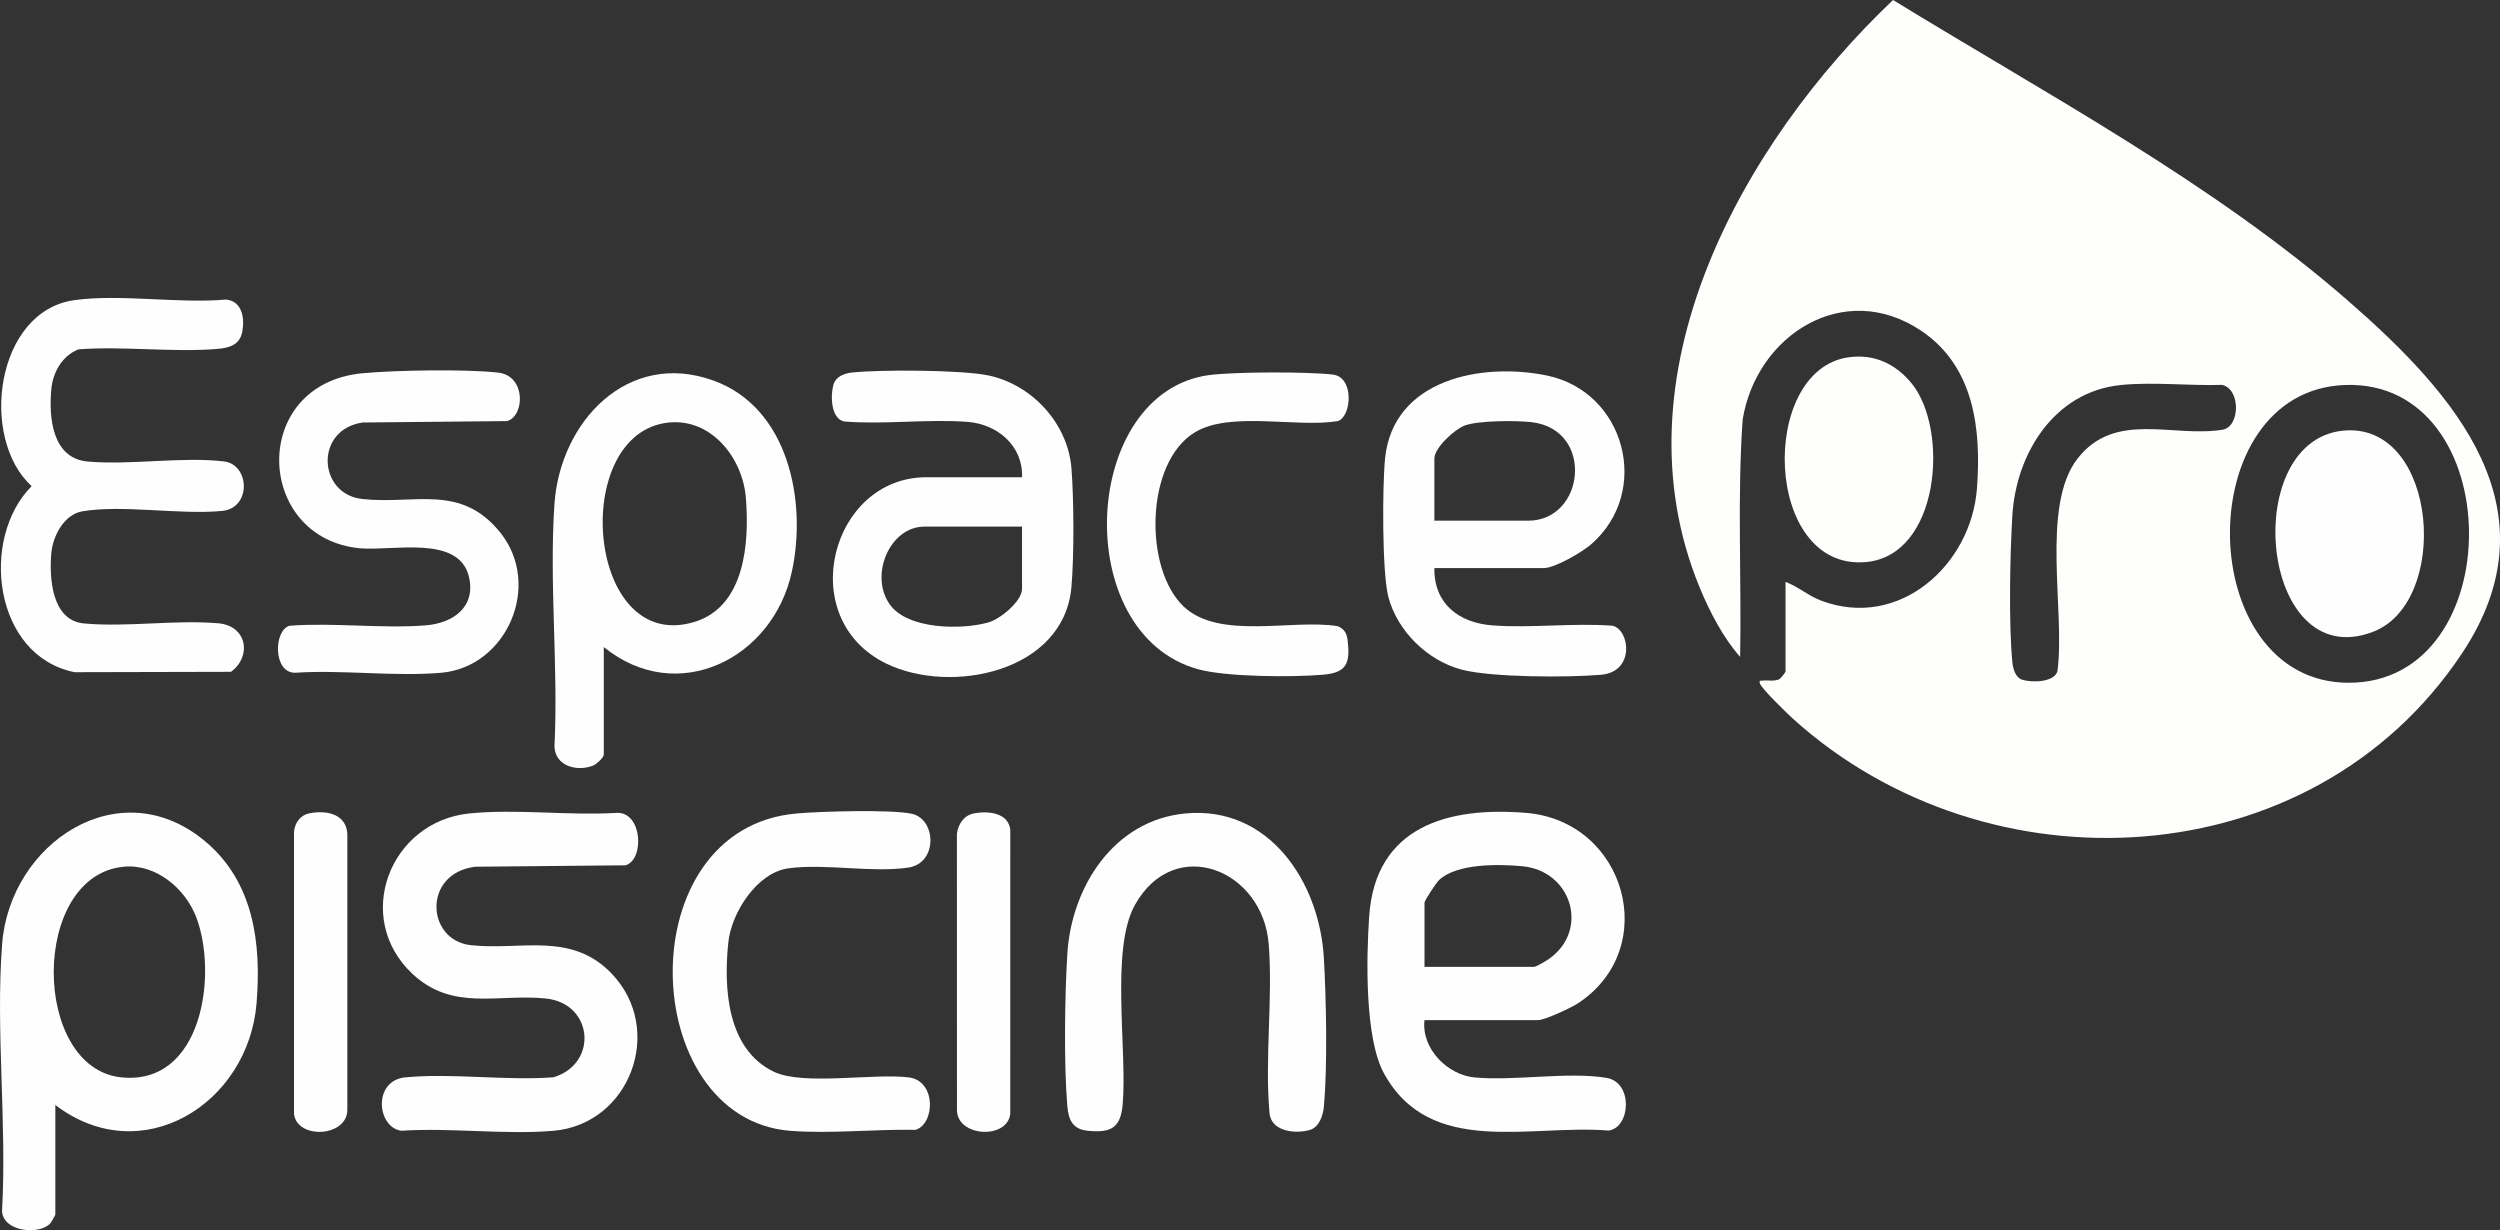 <svg xmlns="http://www.w3.org/2000/svg" id="uuid-4bfa9015-4945-41ab-b3e1-0948431bdfce" viewBox="0 0 1266.39 623.17"><rect x="0" y="0" width="1266.39" height="623.17" fill="#333333" stroke="none"/><defs><style>.uuid-ee272e04-91f7-4b82-8bdd-47ae2ddfe173{fill:#fefefd;}.uuid-dfc12841-c2bb-4c12-a89e-49e8c2b16b8c{fill:#fdfefd;}</style></defs><g id="uuid-bb9dd534-9903-4005-80af-2e10fbf86497"><path class="uuid-dfc12841-c2bb-4c12-a89e-49e8c2b16b8c" d="M28.03,559.76v55.5c0,.26-2.17,4.03-2.55,4.45-5.59,6.06-24.16,4.3-24.45-6.43,2.52-43.94-3.29-91.49.04-135.01,3.92-51.26,59.46-88.47,102.93-52.03,24.52,20.56,28.45,51.54,25.96,82-4.18,51-58.29,84.79-101.92,51.52ZM62.8,439.03c-47.59,4.36-46.87,102.11-1.28,106.72,41.05,4.15,48.8-52.22,37.95-80.98-5.53-14.66-20.43-27.23-36.68-25.74Z"></path><path class="uuid-dfc12841-c2bb-4c12-a89e-49e8c2b16b8c" d="M721.59,516.76c-1.67,14.37,11.64,27.8,25.44,29.04,20.38,1.83,47.43-3.03,66.76.2,13.52,2.26,12.25,24.95,1.18,26.7-39.83-3.34-90.41,13.77-113.89-28.93-9.85-17.91-8.94-58.72-7.52-79.56,3.11-45.65,39.97-55.67,79.47-52.44,50.45,4.12,68.69,68.44,26.41,96.39-3.48,2.3-16.84,8.59-20.39,8.59h-57.46ZM721.59,489.76h55.46c1.22,0,6.43-3.18,7.82-4.17,20.35-14.61,11.24-44.53-13.83-46.81-11.87-1.08-32.87-1.5-42,6.94-1.45,1.34-7.45,10.39-7.45,11.55v32.5Z"></path><path class="uuid-dfc12841-c2bb-4c12-a89e-49e8c2b16b8c" d="M156.68,412c8.45-1.71,18.59.16,19.26,10.27v140c-.1,13.75-25.47,15.02-27,2.02v-143.05c.44-4.5,3.24-8.33,7.75-9.25Z"></path><path class="uuid-dfc12841-c2bb-4c12-a89e-49e8c2b16b8c" d="M237.69,412.06c23.85-2.43,50.5,1.2,74.66-.29,12.99-.67,14.31,23.57,4.55,26.55l-76.22.73c-26.67,3.36-24.8,37.19-2.28,39.72,25.33,2.85,50.85-7.11,71.49,14.47,27.12,28.37,9.22,76.21-29.47,79.56-24.56,2.13-52.12-1.68-77.01-.01-12.43-1.47-14.81-25.48,1.98-27.06,23.73-2.23,50.83,1.79,74.93-.02,22.8-6.78,20.33-37.49-3.95-39.93-24.27-2.44-47.12,6.62-67.47-12.49-30.25-28.41-11.49-77.12,28.8-81.23Z"></path><path class="uuid-dfc12841-c2bb-4c12-a89e-49e8c2b16b8c" d="M493.47,412c7-1.27,17.12-.46,18.3,8.22l-.02,144.07c-1.54,13.02-26.94,11.69-27-2.02l-.02-140.02c.73-4.97,3.6-9.31,8.75-10.24Z"></path><path class="uuid-dfc12841-c2bb-4c12-a89e-49e8c2b16b8c" d="M600.46,412.06c42.57-4.01,67.95,34.92,70.15,73.22,1.21,20.94,1.86,54.48.05,75.03-.39,4.4-2.27,10.57-6.98,12.01-7.3,2.23-19.77.96-20.6-8.5-2.48-27.87,1.78-57.98-.41-85.59-3-37.9-47.82-55.7-67.8-19.77-12.47,22.43-3.82,73.41-6.16,100.84-1.03,12.06-5.87,14.62-17.57,13.51-7.73-.73-9.87-5.36-10.48-12.51-1.79-21.07-1.31-55.69,0-77.08,2.07-33.92,23.52-67.75,59.8-71.16Z"></path><path class="uuid-dfc12841-c2bb-4c12-a89e-49e8c2b16b8c" d="M403.59,412.06c12.11-1.04,47.43-2.11,58.22.15,12.43,2.59,13.5,25.08-1.82,27.29-18.58,2.69-42.15-2.18-60.61.35-16.01,2.19-28.88,22.52-30.45,37.54-2.41,23.07-.73,54.21,23.18,65.56,14.81,7.03,50.18.64,68.16,2.8,14.12,1.69,13.41,23.54,3.53,26.58-20.5-.42-43.29,2.09-63.55.48-77.4-6.13-82.34-153.35,3.33-160.74Z"></path><path class="uuid-ee272e04-91f7-4b82-8bdd-47ae2ddfe173" d="M936.21,181.02c13.09-1.92,24.07,3.26,32.2,13.26,18.97,23.35,14.34,87.32-23.47,90.46-51.55,4.29-54.23-97.04-8.73-103.73Z"></path><path class="uuid-ee272e04-91f7-4b82-8bdd-47ae2ddfe173" d="M904.47,294.76c6.38,2.39,11.58,7.05,18.01,9.48,39.47,14.92,76.1-17.95,78.97-56.94,2.21-30.04-1.4-61.71-28.29-79.77-39.08-26.23-83.46,2.18-90.4,45-2.8,39.9-.54,80.19-1.28,120.23-8.61-9.73-15.44-22.9-20.45-35.03-44.22-107.11,21.07-224.74,97.9-297.73,77.42,47.52,161.63,92.38,230.38,152.25,54.72,47.65,106.23,106.09,57.76,178.83-75.89,113.9-240.1,121.98-338.61,33.2-2.88-2.59-16.22-15.52-16.96-18.03-.55-1.87.32-1.34,1.46-1.48,2.68-.33,5.49.52,8.28-.66.69-.29,3.23-3.59,3.23-3.84v-45.5ZM1074.16,195.06c-33.65,3.43-52.93,34.76-54.8,66.16-1.2,20.13-1.88,54.43,0,74.09.31,3.27,1.47,7.86,4.99,9.01,4.56,1.49,16.17,1.48,17.84-4.27,4.11-29.6-8.66-83.56,10.22-107.77,18.97-24.31,48.01-10.56,73.37-14.59,9.04-1.43,9.33-20.6-.15-22.73-16.67.54-34.98-1.6-51.46.08ZM1188.12,195.01c-79.3,2.53-77.31,150.85,1.67,150.85,82.01,0,80.96-153.49-1.67-150.85Z"></path><path class="uuid-dfc12841-c2bb-4c12-a89e-49e8c2b16b8c" d="M1189.11,218c45.89-1.76,52.06,87.09,12.96,102.05-58,22.2-68.35-99.93-12.96-102.05Z"></path><path class="uuid-dfc12841-c2bb-4c12-a89e-49e8c2b16b8c" d="M37.78,152.02c23.52-3.19,52.6,1.86,76.72-.28,8.24.84,9.5,9.42,8.23,16.29s-6.85,8.28-13.22,8.77c-22.5,1.75-47.06-1.55-69.78.17-8.27,3.27-12.95,11.59-13.74,20.25-1.3,14.31.42,34.99,18.49,36.58,21.7,1.91,47.82-2.59,69.02-.06,13.06,1.56,13.96,23.64-.97,25.07-21.54,2.07-50.27-3.26-70.77.19-9.32,1.57-15.01,12.52-15.77,21.22-1.08,12.53.19,34.07,16.48,35.58,21.55,2.01,46.35-1.93,68.04-.08,14.75,1.25,17.12,16.8,6.51,24.59l-79.24.19c-41.06-8.24-48.16-67.64-21.76-94.24-26.71-24.45-18.21-88.82,21.76-94.24Z"></path><path class="uuid-dfc12841-c2bb-4c12-a89e-49e8c2b16b8c" d="M305.85,327.76v54.5c0,1.46-3.78,4.93-5.43,5.57-8.03,3.16-19.11.33-19.56-9.57,2.04-40.21-2.74-83.09,0-122.99,2.86-41.49,36.94-78.16,80.46-62.53,38.14,13.7,47.53,61.2,39.8,96.86-9.58,44.18-58.08,68.38-95.28,38.16ZM338.61,214.05c-50.32,5.31-41.76,117.56,13.02,101.03,25.97-7.83,27.97-40.49,26.2-62.85-1.6-20.26-17.49-40.47-39.23-38.18Z"></path><path class="uuid-dfc12841-c2bb-4c12-a89e-49e8c2b16b8c" d="M517.72,241.76c.61-15.81-12.38-26.85-27.45-28.04-20.24-1.59-42.32,1.48-62.75-.23-6.76-1.53-6.9-13.49-5.29-18.79,1.19-3.91,5.39-5.53,9.05-5.95,14.2-1.61,56.04-1.41,69.51,1.45,22.01,4.67,40.16,24.32,41.96,47.01,1.25,15.77,1.36,44.38,0,60.07-3.76,43.35-61.25,54.74-93.85,38.84-46.78-22.82-28.09-94.37,20.36-94.37h48.47ZM517.72,266.76h-49.47c-17.65,0-28,24.86-17.48,39.5,9.11,12.68,36.4,12.88,49.98,9.02,5.9-1.67,16.97-10.7,16.97-17.02v-31.5Z"></path><path class="uuid-dfc12841-c2bb-4c12-a89e-49e8c2b16b8c" d="M726.59,287.76c-.29,18.04,12.4,27.76,29.44,29.04,19.65,1.47,40.96-1.36,60.79.17,8.77,1.95,11.53,23.31-5.74,24.83-16.47,1.45-55.09,1.41-70.49-2.55-17.28-4.45-32.65-19.41-37.27-36.71-3.28-12.29-3.09-56.46-1.71-70.27,4.01-40.24,49.01-48.84,81.97-42.05,39.69,8.19,53.16,58.76,22.42,85.51-4.5,3.92-18.31,12.03-23.96,12.03h-55.46ZM726.59,263.76h47.47c28.89,0,33.73-46.08,1.89-49.89-7.72-.92-27.12-.9-34.05,1.7-5.04,1.9-15.31,11.25-15.31,16.68v31.5Z"></path><path class="uuid-dfc12841-c2bb-4c12-a89e-49e8c2b16b8c" d="M183.73,189.06c16.71-1.56,52.32-2.16,68.66-.3,14.07,1.6,13.5,21.81,4.55,24.55l-73.25.71c-24.34,3.53-22.78,36.21-.26,38.74,26.49,2.98,49.88-8,69.97,16.99,21.42,26.65,3.35,68.18-29.96,71.05-23.62,2.03-50.08-1.61-74.01-.01-11.17.01-10.85-21.46-2.77-23.82,22.42-1.68,46.58,1.52,68.79-.17,13.98-1.06,26.01-9.34,21.97-25.07-5.36-20.86-38.84-12.5-54.98-13.99-53.41-4.91-56.37-83.3,1.28-88.68Z"></path><path class="uuid-dfc12841-c2bb-4c12-a89e-49e8c2b16b8c" d="M612.42,190.02c12.73-1.72,49.87-1.78,62.72-.28,11.05,1.29,9.52,21.39,2.53,23.57-20.72,3.46-54.35-5.18-72.33,5.63-25.28,15.2-26.01,69.23-5.7,88.34,18.15,17.08,55.02,6.14,78.03,9.92,3.23,1.34,4.57,3.62,4.97,7.03,1.38,11.74-.37,16.52-12.48,17.56-15.34,1.32-48.94,1.17-63.25-2.78-65.26-17.98-59.46-140.2,5.51-149Z"></path></g></svg>